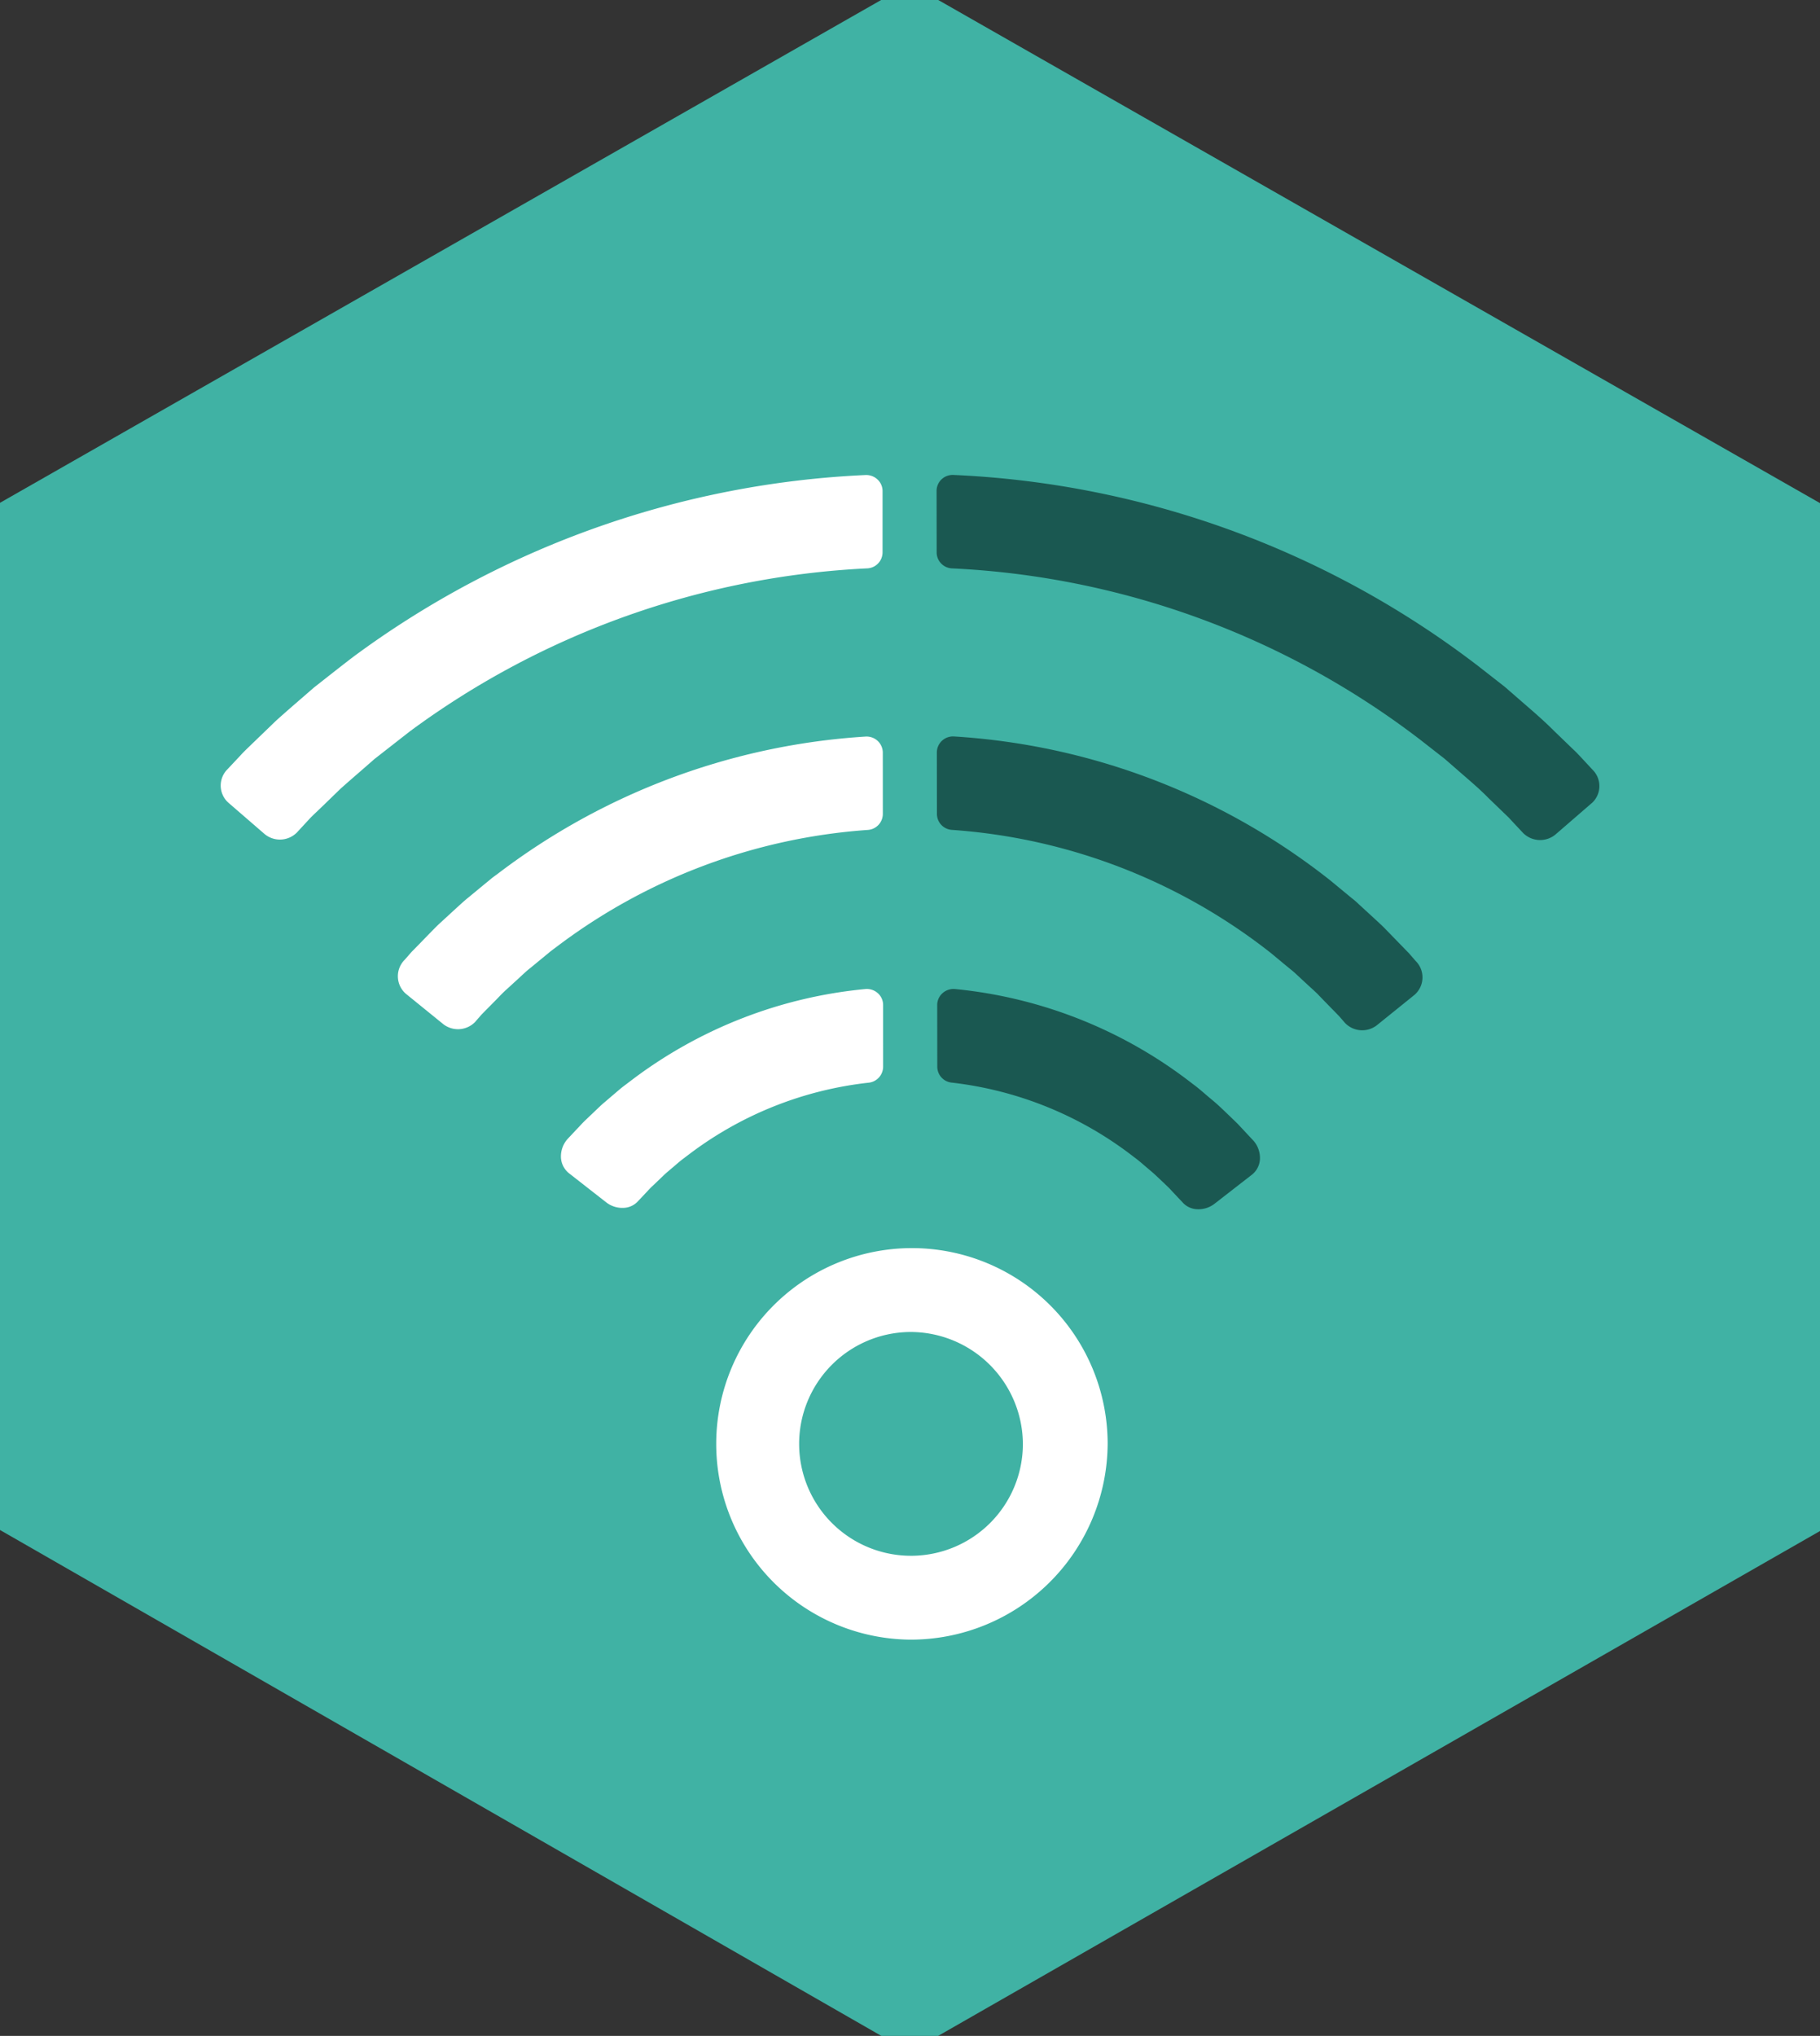 <svg xmlns="http://www.w3.org/2000/svg" xmlns:xlink="http://www.w3.org/1999/xlink" width="169" height="189" viewBox="0 0 169 189">
  <rect x="0" y="0" width="169" height="189" fill="#333333" stroke="none"/>
  <defs>
    <clipPath id="clip-path">
      <rect id="Rectangle_111" data-name="Rectangle 111" width="169" height="189" transform="translate(0 0)" fill="none"/>
    </clipPath>
  </defs>
  <g id="Group_333" data-name="Group 333" transform="translate(0.283 11.099)">
    <g id="Group_234" data-name="Group 234" transform="translate(-0.283 -11.099)" clip-path="url(#clip-path)">
      <path id="Path_172" data-name="Path 172" d="M85.68,0,0,48.88v93.975l85.68,49.169,85.663-49.03.008-94.122Z" transform="translate(-1.208 -1.513)" fill="#40b2a4"/>
      <path id="Path_124" data-name="Path 124" d="M80.915,81.128a1.468,1.468,0,0,0-.489-1.1,1.528,1.528,0,0,0-1.151-.386A42.583,42.583,0,0,0,57.654,88.03l-.924.7c-.306.24-.593.5-.891.747l-.882.754c-.292.249-.565.524-.848.79l-.84.8c-.278.266-.535.557-.8.832l-.854.909A2.44,2.44,0,0,0,51,95.275a1.989,1.989,0,0,0,.766,1.483L55.2,99.442a2.427,2.427,0,0,0,1.59.515,1.887,1.887,0,0,0,1.38-.635l.679-.72c.213-.224.415-.455.637-.66l.669-.635c.224-.215.44-.429.672-.635l.7-.592c.236-.205.463-.4.706-.592l.736-.558a33.727,33.727,0,0,1,16.6-6.593,1.5,1.5,0,0,0,1.347-1.483Zm-.029-23.433a1.5,1.5,0,0,0-.477-1.09,1.52,1.52,0,0,0-1.127-.4A62.855,62.855,0,0,0,45.14,68.935c-.23.172-.468.335-.689.523l-.667.548-1.332,1.1c-.452.36-.869.755-1.294,1.14l-1.27,1.167c-.432.385-.821.805-1.222,1.208l-1.2,1.235-.307.309-.259.292-.147.172-.291.326a2.156,2.156,0,0,0,.152,3.139L40,82.842a2.223,2.223,0,0,0,3.025-.137l.25-.292.124-.138.223-.257.26-.266L44.922,80.7c.348-.351.681-.721,1.056-1.047l1.093-1c.365-.334.722-.685,1.112-.985l1.147-.944.573-.471c.19-.163.4-.309.593-.455A54.121,54.121,0,0,1,79.489,64.872a1.493,1.493,0,0,0,1.4-1.484Zm-.023-18.589a1.489,1.489,0,0,1-1.426,1.484A77.8,77.8,0,0,0,36.969,55.722l-3.293,2.573c-1.046.926-2.108,1.827-3.145,2.753l-1.5,1.456-.752.72c-.25.24-.509.481-.737.738L26.472,65.12a2.224,2.224,0,0,1-3.055.077l-3.3-2.855a2.133,2.133,0,0,1-.084-3.1l1.2-1.278c.259-.292.541-.558.815-.824l.834-.805,1.672-1.612c1.151-1.038,2.332-2.041,3.5-3.06,1.222-.96,2.435-1.922,3.666-2.864a86.57,86.57,0,0,1,47.56-16.874,1.531,1.531,0,0,1,1.114.412,1.466,1.466,0,0,1,.47,1.072Z" transform="translate(1.088 12.174)" fill="#fff"/>
      <path id="Path_125" data-name="Path 125" d="M112.79,93.714l-.624-.669-.689-.737c-.258-.282-.547-.54-.824-.814-.561-.531-1.106-1.079-1.705-1.569s-1.164-1.02-1.789-1.474A42.622,42.622,0,0,0,85.1,79.644a1.528,1.528,0,0,0-1.167.378,1.471,1.471,0,0,0-.5,1.106l.007,5.728a1.487,1.487,0,0,0,1.342,1.474,33.826,33.826,0,0,1,16.945,6.928c.5.36.951.781,1.426,1.175s.908.823,1.356,1.243c.219.215.452.421.655.652l.546.582.5.532a1.908,1.908,0,0,0,1.377.643,2.424,2.424,0,0,0,1.592-.505L112.63,96.9a1.969,1.969,0,0,0,.772-1.475,2.44,2.44,0,0,0-.611-1.715Zm15.1-16.642-.581-.67-.1-.111-.3-.308-.6-.618-1.2-1.234c-.2-.214-.407-.4-.62-.608l-.633-.583-1.269-1.166a7.869,7.869,0,0,0-.655-.566l-.665-.549-1.332-1.1A62.534,62.534,0,0,0,85,56.195a1.513,1.513,0,0,0-1.126.4,1.49,1.49,0,0,0-.474,1.088l.008,5.711a1.487,1.487,0,0,0,1.4,1.475,53.915,53.915,0,0,1,29.649,11.462l1.144.952.574.471c.19.155.386.309.563.481l1.092,1.012.547.5c.184.172.366.334.533.523l1.035,1.063.519.531.259.267.085.093.5.574a2.212,2.212,0,0,0,3.025.146l3.4-2.743a2.147,2.147,0,0,0,.162-3.129ZM144.2,62.394l-3.3,2.855a2.233,2.233,0,0,1-3.055-.085l-.53-.566-.459-.489-.355-.386-.376-.36-1.5-1.448c-.978-1-2.057-1.878-3.1-2.8l-.787-.685c-.259-.231-.545-.438-.815-.652l-1.646-1.286a77.471,77.471,0,0,0-43.461-15.9A1.485,1.485,0,0,1,83.383,39.1l-.008-5.7a1.5,1.5,0,0,1,.467-1.081,1.519,1.519,0,0,1,1.113-.4,86.291,86.291,0,0,1,48.681,17.714l1.833,1.432c.306.24.618.471.906.729l.877.763c1.164,1.02,2.359,2.015,3.45,3.113l1.669,1.611.418.4.4.421.509.548.589.635a2.13,2.13,0,0,1-.085,3.112" transform="translate(3.593 12.173)" fill="#1a5851"/>
      <path id="Path_126" data-name="Path 126" d="M81.648,109.593a10.388,10.388,0,1,0,10.528,10.375,10.448,10.448,0,0,0-10.528-10.375Zm.038,28.56a18.174,18.174,0,1,1,18.362-18.194,18.286,18.286,0,0,1-18.362,18.194" transform="translate(2.806 14.061)" fill="#fff"/>
    </g>
  </g>
</svg>
